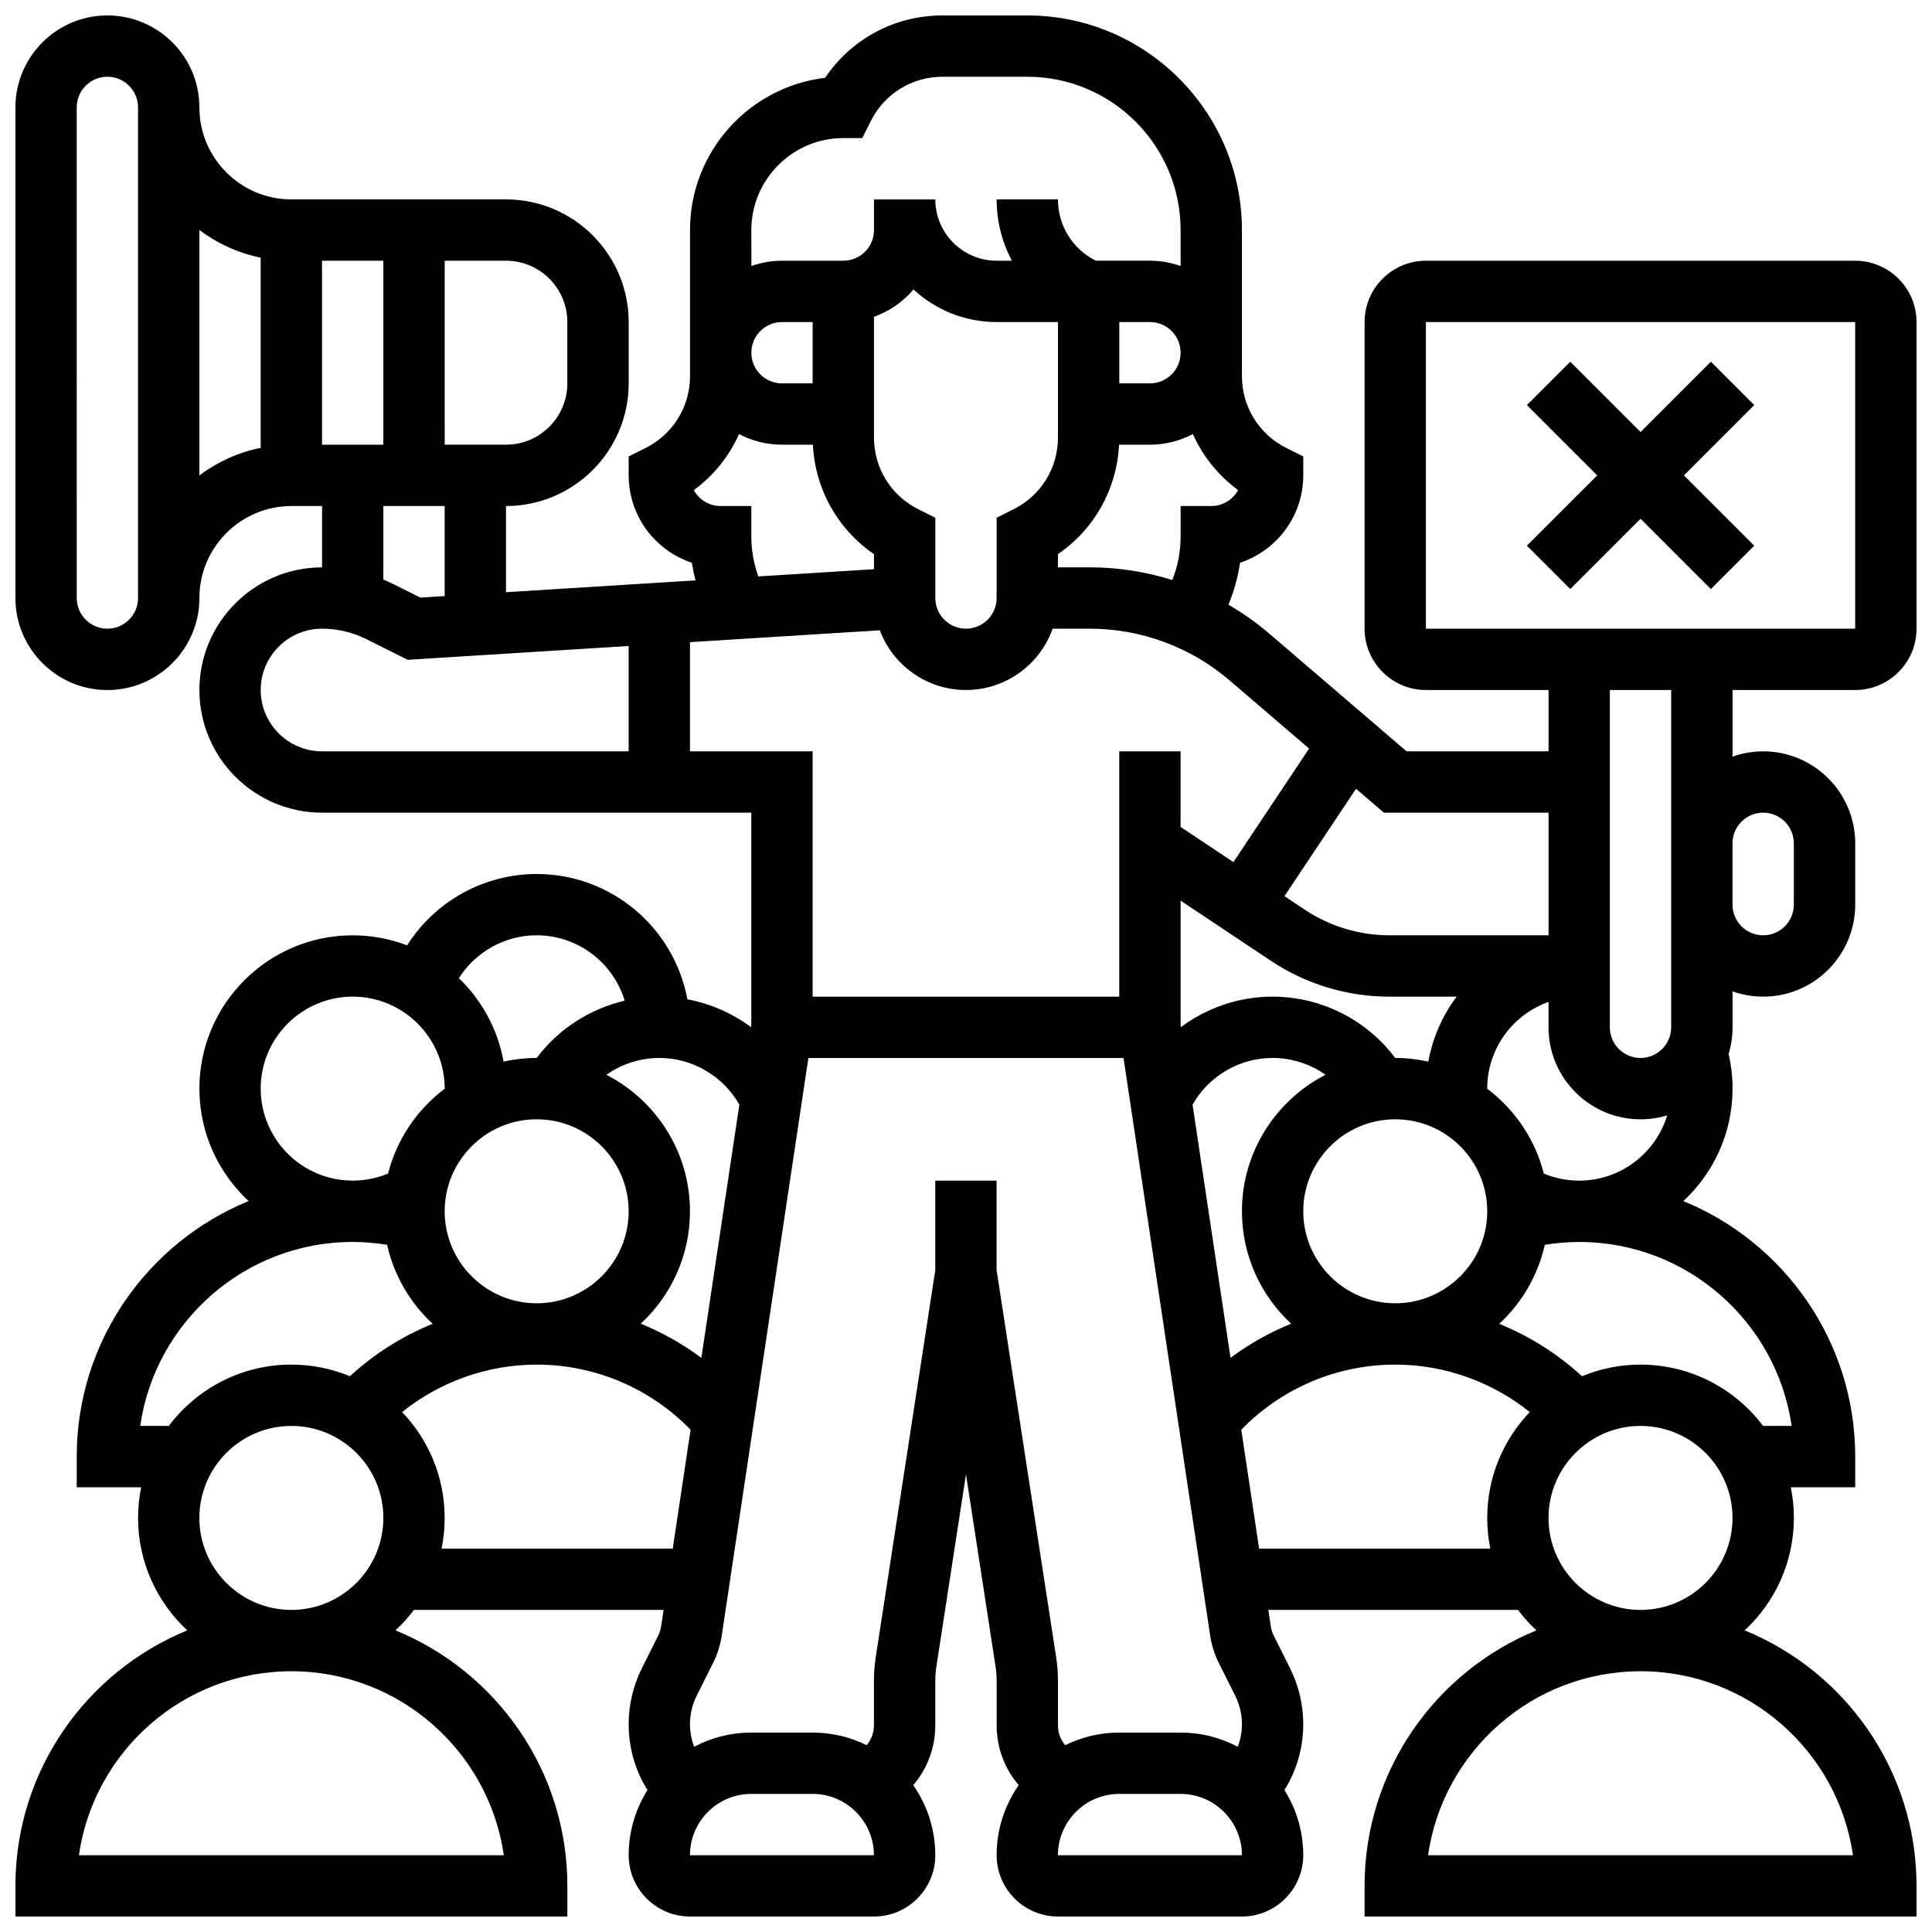 <?xml version="1.0" encoding="UTF-8"?>
<!-- Uploaded to: ICON Repo, www.svgrepo.com, Generator: ICON Repo Mixer Tools -->
<svg width="800px" height="800px" version="1.1" viewBox="144 144 512 512" xmlns="http://www.w3.org/2000/svg">
 <defs>
  <clipPath id="a">
   <path d="m148.09 148.09h503.81v503.81h-503.81z"/>
  </clipPath>
 </defs>
 <g clip-path="url(#a)">
  <path d="m635.65 326.86c8.961 0 16.25-7.293 16.25-16.25v-81.262c0-8.961-7.293-16.25-16.25-16.25h-113.77c-8.961 0-16.25 7.293-16.25 16.25v81.258c0 8.961 7.293 16.25 16.25 16.25h32.504v16.25h-37.625l-36.34-31.148c-3.398-2.914-7.043-5.484-10.871-7.707 1.473-3.566 2.512-7.293 3.074-11.117 9.723-3.203 16.754-12.371 16.754-23.152v-5.023l-4.492-2.246c-7.25-3.629-11.758-10.918-11.758-19.027v-38.711c0-31.363-25.516-56.883-56.883-56.883h-22.461c-12.664 0-24.195 6.231-31.113 16.535-20.141 2.391-35.812 19.574-35.812 40.348v38.711c0 8.109-4.508 15.402-11.762 19.027l-4.488 2.246v5.023c0 10.781 7.039 19.953 16.762 23.16 0.234 1.57 0.551 3.129 0.941 4.668l-50.207 3.133v-22.836c17.922 0 32.504-14.582 32.504-32.504v-16.254c0-17.922-14.582-32.504-32.504-32.504h-56.883c-13.441 0-24.379-10.938-24.379-24.379 0-13.438-10.934-24.375-24.375-24.375s-24.379 10.938-24.379 24.379v130.02c0 13.441 10.938 24.379 24.379 24.379s24.379-10.938 24.379-24.379c0-13.441 10.934-24.379 24.379-24.379h8.125v16.25c-17.922 0-32.504 14.582-32.504 32.504s14.582 32.504 32.504 32.504h113.76v56.273l-0.086 0.562c-4.941-3.684-10.703-6.215-16.855-7.367-3.496-18.871-20.07-33.215-39.941-33.215-14.113 0-27 7.328-34.336 18.906-4.484-1.711-9.344-2.656-14.418-2.656-22.402 0-40.629 18.227-40.629 40.629 0 11.762 5.031 22.371 13.047 29.797-26.691 10.914-45.555 37.148-45.555 67.719v8.125h17.07c-0.535 2.625-0.816 5.344-0.816 8.125 0 11.762 5.031 22.371 13.047 29.797-26.691 10.91-45.551 37.145-45.551 67.715v8.125h146.27v-8.125c0-30.57-18.859-56.805-45.551-67.715 1.789-1.656 3.43-3.469 4.898-5.418h66.156l-0.656 4.371c-0.129 0.848-0.387 1.664-0.77 2.43l-4.336 8.668c-2.289 4.574-3.496 9.699-3.496 14.812 0 6.266 1.742 12.27 4.981 17.469-3.144 5-4.973 10.918-4.973 17.258 0 8.961 7.293 16.25 16.25 16.25h48.754c8.961 0 16.25-7.293 16.25-16.25 0-6.898-2.168-13.301-5.848-18.566 3.715-4.328 5.848-9.895 5.848-15.855v-11.848c0-1.238 0.094-2.484 0.285-3.707l7.848-50.977 7.844 50.977c0.188 1.223 0.285 2.473 0.285 3.707v11.848c0 5.961 2.133 11.527 5.848 15.855-3.684 5.266-5.852 11.664-5.852 18.566 0 8.961 7.293 16.25 16.25 16.25h48.754c8.961 0 16.25-7.293 16.25-16.25 0-6.34-1.832-12.254-4.981-17.262 3.238-5.199 4.981-11.203 4.981-17.469 0-5.113-1.207-10.238-3.496-14.812l-4.336-8.668c-0.383-0.766-0.641-1.582-0.77-2.43l-0.648-4.367h66.156c1.469 1.949 3.109 3.762 4.898 5.418-26.688 10.91-45.547 37.145-45.547 67.715v8.125h146.27v-8.125c0-30.57-18.859-56.805-45.551-67.715 8.02-7.426 13.047-18.035 13.047-29.797 0-2.781-0.281-5.5-0.816-8.125h17.07v-8.125c0-30.57-18.859-56.805-45.551-67.715 8.016-7.43 13.047-18.035 13.047-29.797 0-3.106-0.355-6.184-1.051-9.18 0.68-2.242 1.051-4.617 1.051-7.074v-9.523c2.543 0.902 5.277 1.398 8.125 1.398 13.441 0 24.379-10.938 24.379-24.379v-16.25c0-13.441-10.934-24.379-24.379-24.379-2.848 0-5.582 0.496-8.125 1.398v-17.652zm-113.77-97.512h113.76v81.258l-113.76 0.004zm-61.84 207.4c4.301-7.582 12.395-12.379 21.211-12.379 5.102 0 9.98 1.613 14.027 4.461-13.137 6.742-22.152 20.418-22.152 36.172 0 11.762 5.027 22.363 13.039 29.789-5.699 2.32-11.098 5.356-16.062 9.055zm29.336 28.254c0-13.441 10.938-24.379 24.379-24.379 13.441 0 24.379 10.938 24.379 24.379 0 13.441-10.938 24.379-24.379 24.379-13.441-0.004-24.379-10.938-24.379-24.379zm24.379-40.633h-0.004c-7.617-10.133-19.645-16.25-32.5-16.25-8.922 0-17.402 2.945-24.293 8.082l-0.086-0.562v-32.965l23.84 15.895c9.375 6.25 20.285 9.555 31.551 9.555h17.766c-3.746 4.977-6.363 10.844-7.504 17.215-2.824-0.629-5.758-0.969-8.77-0.969zm40.629-65.008v32.504h-42.121c-8.047 0-15.84-2.359-22.539-6.824l-5.332-3.555 18.969-28.457 7.387 6.332zm-89.383-81.258h-8.125v8.125c0 3.961-0.762 7.844-2.207 11.477-7.019-2.199-14.379-3.352-21.844-3.352h-8.457v-3.5c9.617-6.582 15.605-17.215 16.195-29.004h8.184c4.109 0 7.981-1.027 11.379-2.828 2.613 5.863 6.715 10.996 11.992 14.867-1.383 2.512-4.055 4.215-7.117 4.215zm-77.625 0.859c-7.254-3.629-11.762-10.918-11.762-19.031v-31.977c4.106-1.457 7.707-3.984 10.469-7.242 5.797 5.356 13.539 8.633 22.035 8.633h16.25v30.586c0 8.109-4.508 15.402-11.762 19.027l-4.488 2.25v21.273c0 4.481-3.644 8.125-8.125 8.125s-8.125-3.644-8.125-8.125v-21.273zm61.371-33.363h-8.125v-16.254h8.125c4.481 0 8.125 3.644 8.125 8.125 0 4.484-3.644 8.129-8.125 8.129zm-81.258-65.008h5.023l2.246-4.492c3.625-7.254 10.914-11.762 19.027-11.762h22.457c22.402 0 40.629 18.227 40.629 40.629v9.523c-2.543-0.902-5.277-1.398-8.125-1.398h-14.336c-6.191-3.094-10.043-9.32-10.043-16.25h-16.25c0 5.812 1.434 11.359 4.047 16.25l-4.047 0.004c-8.961 0-16.25-7.293-16.25-16.25h-16.25v8.125c0 4.481-3.644 8.125-8.125 8.125h-16.25c-2.848 0-5.582 0.496-8.125 1.398l-0.008-9.523c0-13.441 10.938-24.379 24.379-24.379zm-8.129 65.008h-8.125c-4.481 0-8.125-3.644-8.125-8.125s3.644-8.125 8.125-8.125h8.125zm-16.25 40.629v-8.125h-8.125c-3.062 0-5.734-1.703-7.121-4.211 5.277-3.871 9.379-9.004 11.992-14.867 3.398 1.801 7.273 2.824 11.379 2.824h8.184c0.59 11.785 6.574 22.422 16.195 29.004v3.992l-30.648 1.914c-1.211-3.367-1.855-6.938-1.855-10.531zm-113.77-73.133h16.25v48.754h-16.25zm65.008 16.25v16.25c0 8.961-7.293 16.25-16.25 16.25h-16.25l-0.004-48.75h16.25c8.965 0 16.254 7.289 16.254 16.25zm-121.89 81.262c-4.481 0-8.125-3.644-8.125-8.125l-0.004-130.02c0-4.481 3.644-8.125 8.125-8.125s8.125 3.644 8.125 8.125v130.02c0.004 4.481-3.641 8.125-8.121 8.125zm24.375-40.609v-65.051c4.727 3.555 10.25 6.109 16.25 7.332v50.391c-5.996 1.223-11.52 3.773-16.25 7.328zm48.758 8.105h16.25v23.855l-6.449 0.402-7.027-3.512c-0.906-0.453-1.836-0.863-2.777-1.25zm-32.504 48.754c0-8.961 7.293-16.25 16.25-16.25 4.062 0 8.129 0.961 11.762 2.777l10.941 5.473 58.559-3.664v27.918h-81.262c-8.961 0-16.25-7.293-16.25-16.254zm113.76 16.254v-28.934l50.309-3.144c3.473 9.234 12.391 15.824 22.824 15.824 10.594 0 19.625-6.793 22.98-16.25h9.855c13.57 0 26.715 4.863 37.02 13.691l21.09 18.078-20.062 30.094-14-9.332v-20.027h-16.25v65.008h-81.258v-65.008zm13.086 93.637-10.066 67.098c-4.965-3.695-10.363-6.731-16.062-9.055 8.016-7.426 13.043-18.031 13.043-29.789 0-15.75-9.016-29.43-22.152-36.168 4.047-2.848 8.926-4.465 14.027-4.465 8.816 0 16.914 4.797 21.211 12.379zm-78.094 28.254c0-13.441 10.938-24.379 24.379-24.379s24.379 10.938 24.379 24.379c0 13.441-10.938 24.379-24.379 24.379-13.441-0.004-24.379-10.938-24.379-24.379zm24.379-73.137c10.992 0 20.301 7.312 23.332 17.328-9.266 2.156-17.562 7.508-23.328 15.176h-0.004c-3.012 0-5.945 0.34-8.77 0.965-1.539-8.605-5.789-16.281-11.844-22.102 4.398-6.961 12.137-11.367 20.613-11.367zm-73.133 40.633c0-13.441 10.938-24.379 24.379-24.379 13.441 0 24.379 10.938 24.379 24.379v0.023c-7.297 5.488-12.691 13.379-15.004 22.484-2.953 1.223-6.141 1.867-9.375 1.867-13.441 0-24.379-10.934-24.379-24.375zm-31.926 89.383c3.957-27.531 27.699-48.754 56.305-48.754 3.066 0 6.113 0.27 9.117 0.754 1.832 8.18 6.129 15.434 12.078 20.934-8.035 3.273-15.48 7.961-21.938 13.895-4.785-1.98-10.023-3.078-15.512-3.078-13.262 0-25.062 6.391-32.48 16.25zm96.355 113.77h-112.61c3.957-27.531 27.699-48.754 56.305-48.754 28.602-0.004 52.344 21.223 56.301 48.754zm-80.684-89.387c0-13.441 10.938-24.379 24.379-24.379 13.441 0 24.379 10.938 24.379 24.379s-10.938 24.379-24.379 24.379c-13.441 0-24.379-10.938-24.379-24.379zm64.191 8.125c0.535-2.625 0.816-5.344 0.816-8.125 0-10.871-4.301-20.75-11.277-28.051 10.043-8.066 22.641-12.578 35.656-12.578 15.438 0 30.105 6.254 40.793 17.258l-4.723 31.496zm65.824 81.262c0-8.961 7.293-16.25 16.25-16.25h16.25c8.961 0 16.25 7.293 16.25 16.25zm65.008-178.77v23.754l-15.781 102.57c-0.312 2.039-0.473 4.117-0.473 6.18v11.848c0 1.973-0.703 3.816-1.93 5.254-4.32-2.133-9.18-3.336-14.32-3.336h-16.25c-5.469 0-10.621 1.363-15.148 3.758-0.719-1.891-1.105-3.906-1.105-5.984 0-2.606 0.617-5.215 1.781-7.543l4.336-8.668c1.148-2.297 1.922-4.746 2.305-7.285l22.957-153.05h83.516l22.957 153.05c0.383 2.539 1.156 4.992 2.305 7.285l4.336 8.668c1.164 2.328 1.781 4.938 1.781 7.543 0 2.078-0.391 4.094-1.105 5.984-4.531-2.391-9.684-3.754-15.152-3.754h-16.25c-5.137 0-10 1.203-14.324 3.336-1.223-1.438-1.926-3.281-1.926-5.254v-11.848c0-2.059-0.16-4.141-0.473-6.18l-15.781-102.57v-23.758zm81.262 178.77h-48.754c0-8.961 7.293-16.25 16.25-16.25h16.25c8.961 0 16.25 7.293 16.262 16.25h-0.008zm4.559-81.262-4.727-31.5c10.695-11 25.359-17.254 40.797-17.254 13.016 0 25.613 4.512 35.656 12.578-6.977 7.301-11.277 17.18-11.277 28.051 0 2.781 0.281 5.5 0.816 8.125zm157.38 81.262h-112.61c3.957-27.531 27.699-48.754 56.305-48.754 28.602-0.004 52.344 21.223 56.301 48.754zm-80.684-89.387c0-13.441 10.938-24.379 24.379-24.379 13.441 0 24.379 10.938 24.379 24.379s-10.938 24.379-24.379 24.379c-13.441 0-24.379-10.938-24.379-24.379zm64.43-24.379h-7.57c-7.422-9.863-19.219-16.25-32.48-16.25-5.488 0-10.727 1.102-15.508 3.082-6.461-5.934-13.902-10.621-21.938-13.895 5.949-5.504 10.246-12.758 12.078-20.934 3.004-0.484 6.051-0.754 9.117-0.754 28.605-0.004 52.348 21.223 56.301 48.75zm-65.676-66.879c-2.312-9.105-7.707-16.992-15.004-22.484v-0.023c0-10.594 6.793-19.625 16.25-22.98v6.731c0 13.441 10.938 24.379 24.379 24.379 2.461 0 4.836-0.371 7.074-1.051-3.039 10-12.344 17.301-23.324 17.301-3.238 0-6.422-0.645-9.375-1.871zm58.129-95.641c4.481 0 8.125 3.644 8.125 8.125v16.25c0 4.481-3.644 8.125-8.125 8.125-4.481 0-8.125-3.644-8.125-8.125v-16.25c0-4.477 3.644-8.125 8.125-8.125zm-24.379 56.883c0 4.481-3.644 8.125-8.125 8.125s-8.125-3.644-8.125-8.125v-89.387h16.25z"/>
 </g>
 <path d="m597.4 239.86-18.633 18.633-18.633-18.633-11.492 11.492 18.633 18.633-18.633 18.629 11.492 11.492 18.633-18.629 18.633 18.629 11.492-11.492-18.633-18.629 18.633-18.633z"/>
</svg>